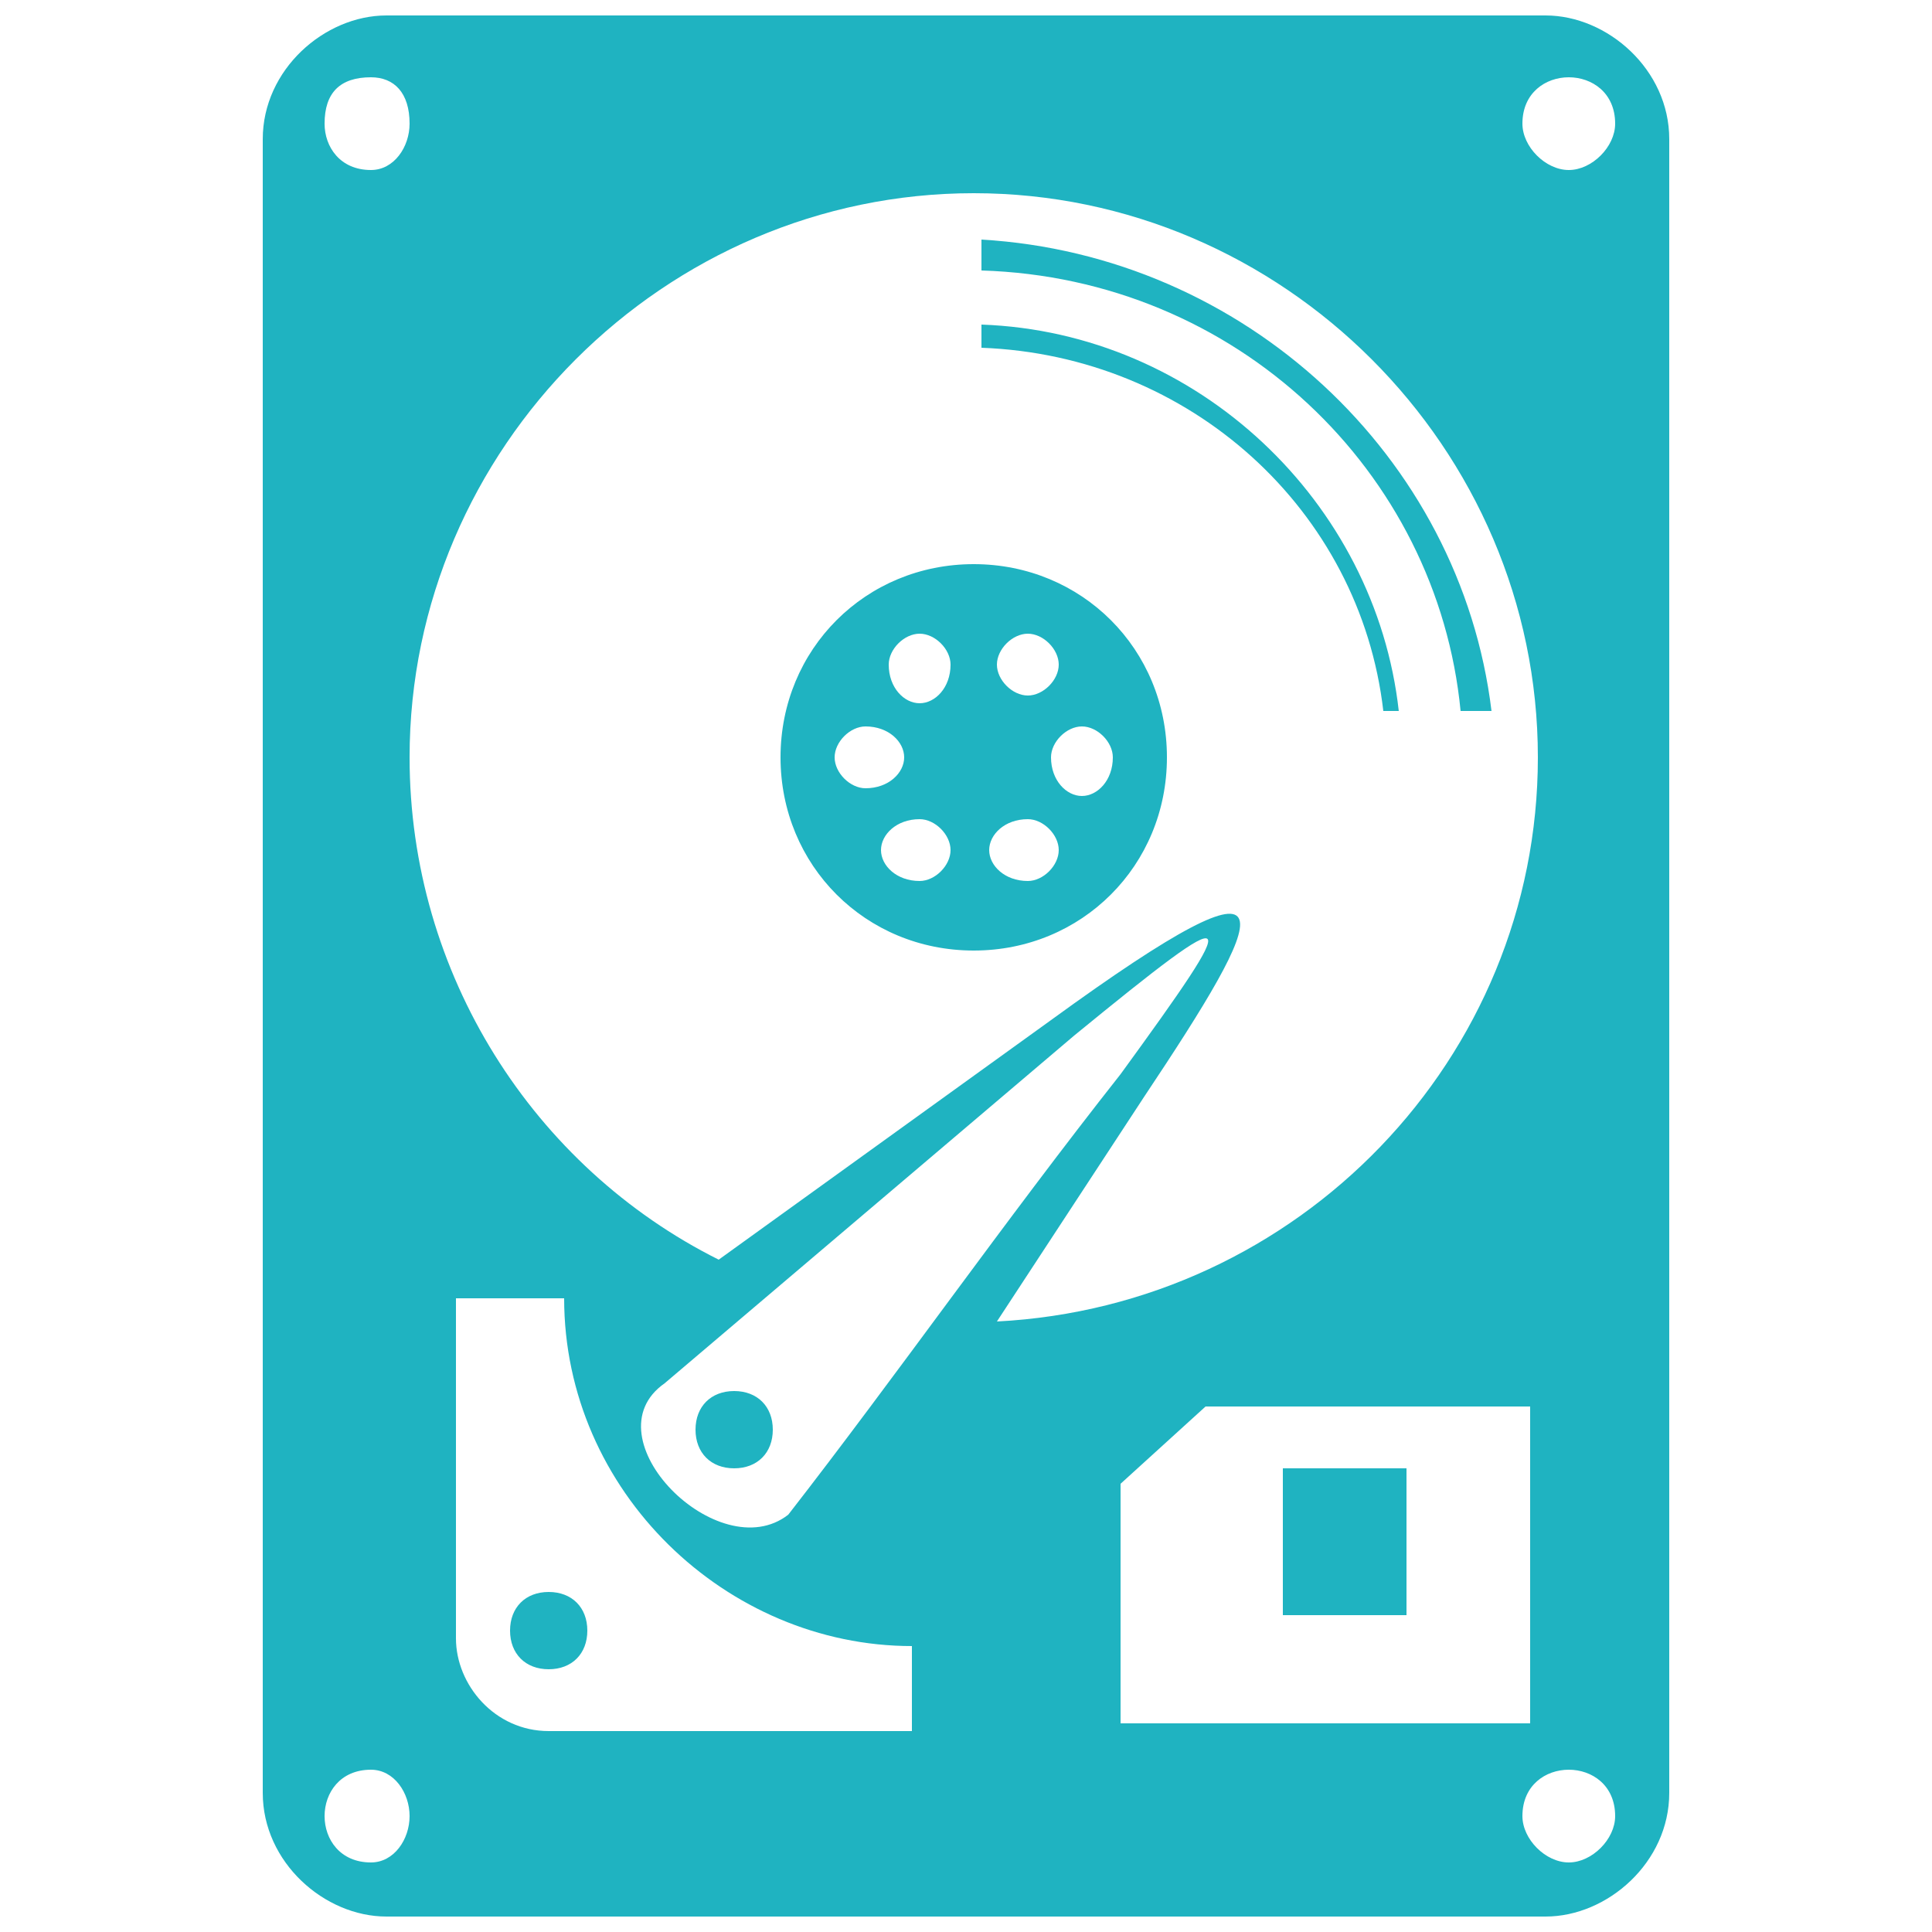 <?xml version="1.0" encoding="UTF-8"?>
<!DOCTYPE svg PUBLIC "-//W3C//DTD SVG 1.1//EN" "http://www.w3.org/Graphics/SVG/1.1/DTD/svg11.dtd">
<!-- Creator: CorelDRAW X8 -->
<svg xmlns="http://www.w3.org/2000/svg" xml:space="preserve" width="250px" height="250px" version="1.1" style="shape-rendering:geometricPrecision; text-rendering:geometricPrecision; image-rendering:optimizeQuality; fill-rule:evenodd; clip-rule:evenodd"
viewBox="0 0 250 250"
 xmlns:xlink="http://www.w3.org/1999/xlink">
 <defs>
  <style type="text/css">
   <![CDATA[
    .fil0 {fill:#1FB3C1}
   ]]>
  </style>
 </defs>
 <g id="Capa_x0020_1">
  <g id="_1892391525120">
   <path class="fil0" d="M71 206c3,0 5,2 5,5 0,3 -2,5 -5,5 -3,0 -5,-2 -5,-5 0,-3 2,-5 5,-5zm56 -164l0 0c28,1 51,23 54,50l-2 0c-3,-26 -25,-46 -52,-47l0 -3zm0 -11l0 0 0 4c33,1 59,26 62,57l4 0c-4,-33 -32,-59 -66,-61zm70 -15l0 0c0,-4 3,-6 6,-6 3,0 6,2 6,6 0,3 -3,6 -6,6 -3,0 -6,-3 -6,-6zm0 219l0 0c0,-8 12,-8 12,0 0,3 -3,6 -6,6 -3,0 -6,-3 -6,-6zm-155 -219l0 0c0,-4 2,-6 6,-6 3,0 5,2 5,6 0,3 -2,6 -5,6 -4,0 -6,-3 -6,-6zm0 219l0 0c0,-3 2,-6 6,-6 3,0 5,3 5,6 0,3 -2,6 -5,6 -4,0 -6,-3 -6,-6zm44 -56l0 0 53 -45c22,-18 22,-17 6,5 -15,19 -29,39 -43,57 -9,7 -26,-10 -16,-17zm42 -69l0 0c0,-2 2,-4 5,-4 2,0 4,2 4,4 0,2 -2,4 -4,4 -3,0 -5,-2 -5,-4zm8 -12l0 0c0,-2 2,-4 4,-4 2,0 4,2 4,4 0,3 -2,5 -4,5 -2,0 -4,-2 -4,-5zm-7 -12l0 0c0,2 2,4 4,4 2,0 4,-2 4,-4 0,-2 -2,-4 -4,-4 -2,0 -4,2 -4,4zm-14 0l0 0c0,-2 2,-4 4,-4 2,0 4,2 4,4 0,3 -2,5 -4,5 -2,0 -4,-2 -4,-5zm-7 12l0 0c0,-2 2,-4 4,-4 3,0 5,2 5,4 0,2 -2,4 -5,4 -2,0 -4,-2 -4,-4zm6 12l0 0c0,-2 2,-4 5,-4 2,0 4,2 4,4 0,2 -2,4 -4,4 -3,0 -5,-2 -5,-4zm-13 -12l0 0c0,14 11,25 25,25 14,0 25,-11 25,-25 0,-14 -11,-25 -25,-25 -14,0 -25,11 -25,25zm-48 0l0 0c0,28 16,53 40,65l43 -31c33,-24 28,-14 12,10l-19 29c39,-2 70,-34 70,-73 0,-40 -33,-73 -73,-73 -40,0 -73,33 -73,73zm6 114l0 0c0,6 5,12 12,12l47 0 0 -11c-24,0 -45,-20 -45,-45l-14 0 0 44zm-25 20l0 0c0,9 8,16 16,16l150 0c8,0 16,-7 16,-16 0,-58 0,-50 0,-214 0,-9 -8,-16 -16,-16l-150 0c-8,0 -16,7 -16,16l0 214zm61 -52l0 0c-3,0 -5,2 -5,5 0,3 2,5 5,5 3,0 5,-2 5,-5 0,-3 -2,-5 -5,-5zm103 2l0 0 -42 0 -11 10 0 31 53 0 0 -41zm-32 8l0 0 16 0 0 19 -16 0 0 -19z"/>
  </g>
 </g>
</svg>
